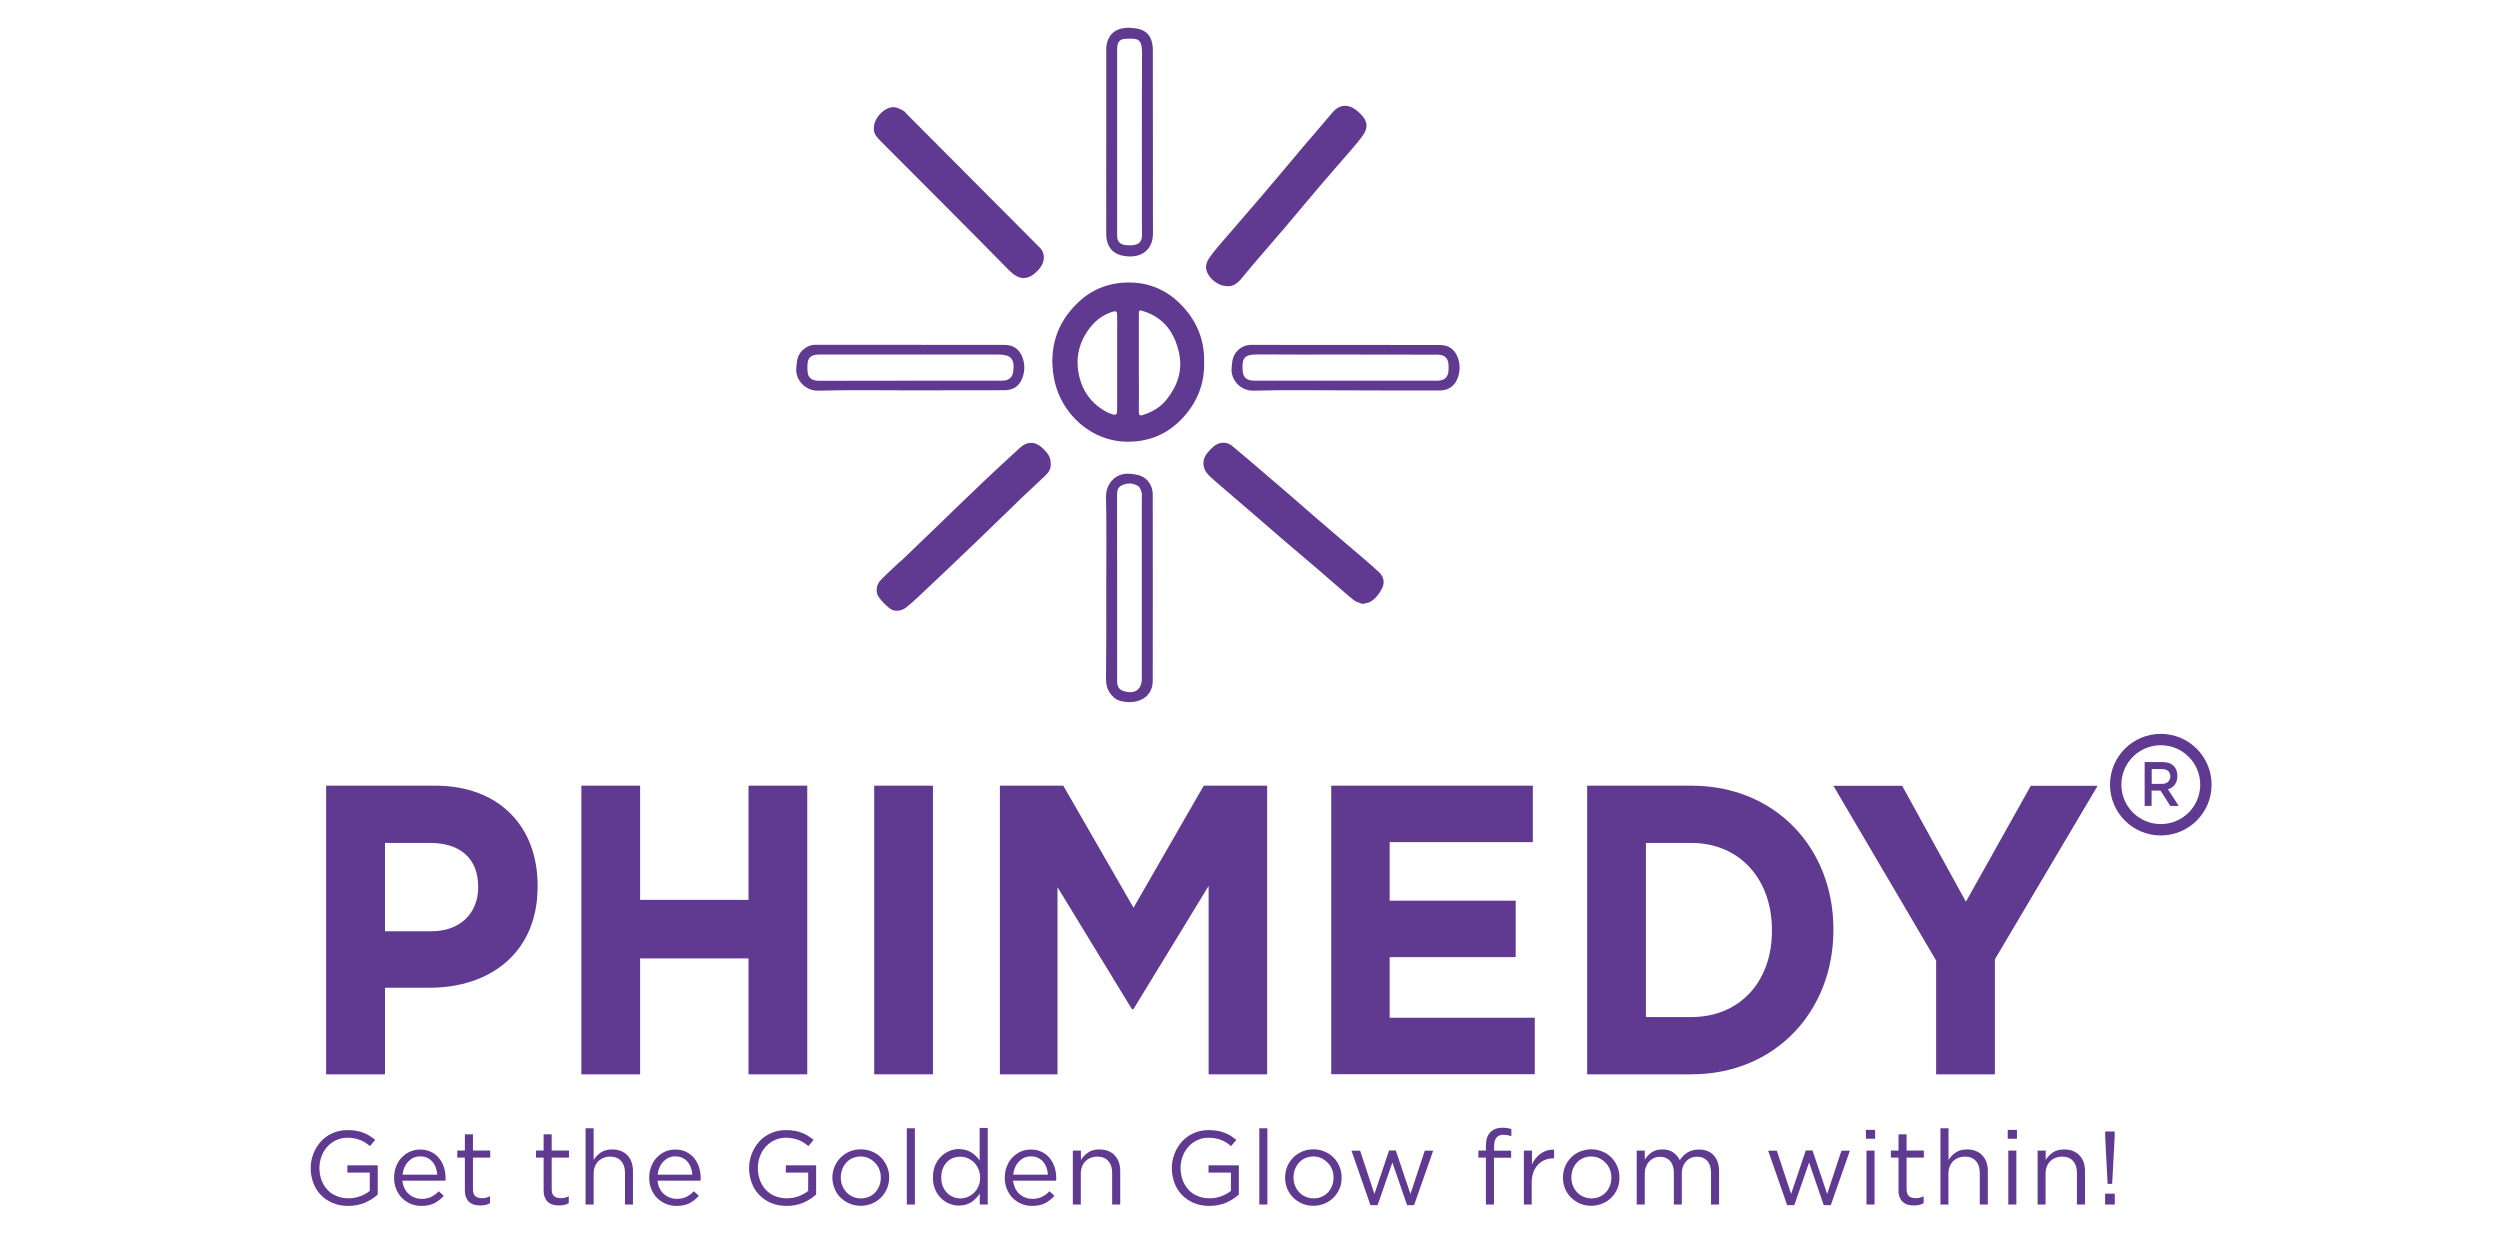 <svg xml:space="preserve" style="enable-background:new 0 0 220 110;" viewBox="0 0 220 110" y="0px" x="0px" xmlns:xlink="http://www.w3.org/1999/xlink" xmlns="http://www.w3.org/2000/svg" id="Layer_1" version="1.1">
<style type="text/css">
	.st0{fill:#603991;}
	.st1{fill:none;stroke:#603991;stroke-miterlimit:10;}
</style>
<g>
	<g>
		<g>
			<path d="M37.81,86.92h-3.93v7.62H28.7v-25.4h9.61c5.61,0,9,3.59,9,8.78V78C47.32,83.88,43.08,86.92,37.81,86.92z
				 M42.08,78.03c0-2.5-1.61-3.85-4.2-3.85h-4v7.77h4.1c2.59,0,4.1-1.67,4.1-3.85V78.03z" class="st0"></path>
			<path d="M65.87,94.54v-10.2h-9.54v10.2h-5.17v-25.4h5.17v10.05h9.54V69.14h5.17v25.4H65.87z" class="st0"></path>
			<path d="M76.93,94.54v-25.4h5.17v25.4H76.93z" class="st0"></path>
			<path d="M106.36,94.54V77.96l-6.62,10.85h-0.13l-6.55-10.74v16.47h-5.07v-25.4h5.58l6.18,10.74l6.18-10.74h5.58v25.4
				H106.36z" class="st0"></path>
			<path d="M117.15,94.54v-25.4h17.74v4.97h-12.6v5.15h11.09v4.97h-11.09v5.33h12.77v4.97H117.15z" class="st0"></path>
			<path d="M148.84,94.54h-9.17v-25.4h9.17c7.39,0,12.5,5.48,12.5,12.63v0.07C161.34,88.99,156.23,94.54,148.84,94.54z
				 M155.93,81.84c0-4.5-2.86-7.66-7.09-7.66h-4V89.5h4c4.23,0,7.09-3.08,7.09-7.58V81.84z" class="st0"></path>
			<path d="M175.55,84.42v10.12h-5.17V84.53l-9.04-15.38h6.05l5.61,10.2l5.71-10.2h5.88L175.55,84.42z" class="st0"></path>
		</g>
		<g>
			<path d="M32.13,105.83c-0.44,0.19-0.94,0.29-1.49,0.29c-0.51,0-0.97-0.09-1.37-0.26c-0.4-0.17-0.75-0.41-1.04-0.71
				c-0.29-0.3-0.51-0.65-0.66-1.06c-0.15-0.41-0.23-0.84-0.23-1.3c0-0.44,0.08-0.86,0.24-1.27s0.38-0.76,0.66-1.07
				c0.28-0.31,0.62-0.55,1.02-0.73s0.84-0.27,1.33-0.27c0.27,0,0.52,0.02,0.75,0.06c0.23,0.04,0.44,0.09,0.63,0.17
				c0.19,0.07,0.38,0.16,0.55,0.27s0.33,0.23,0.5,0.36l-0.47,0.55c-0.12-0.11-0.25-0.21-0.39-0.3c-0.14-0.09-0.28-0.17-0.44-0.23
				s-0.33-0.11-0.52-0.15c-0.19-0.04-0.4-0.06-0.62-0.06c-0.36,0-0.69,0.07-0.99,0.21c-0.3,0.14-0.56,0.33-0.78,0.57
				c-0.22,0.24-0.39,0.52-0.51,0.84s-0.19,0.67-0.19,1.03c0,0.39,0.06,0.74,0.18,1.07c0.12,0.33,0.29,0.61,0.51,0.85
				s0.49,0.43,0.81,0.56c0.31,0.13,0.67,0.2,1.06,0.2c0.37,0,0.72-0.06,1.05-0.19c0.33-0.13,0.6-0.28,0.82-0.46v-1.61h-1.97v-0.64
				h2.67v2.56C32.95,105.4,32.57,105.63,32.13,105.83z" class="st0"></path>
			<path d="M35.6,104.58c0.1,0.2,0.23,0.37,0.38,0.5s0.33,0.24,0.52,0.31c0.19,0.07,0.39,0.11,0.6,0.11
				c0.33,0,0.62-0.06,0.86-0.18c0.24-0.12,0.46-0.29,0.65-0.49l0.44,0.4c-0.24,0.27-0.52,0.49-0.82,0.65
				c-0.31,0.16-0.69,0.24-1.15,0.24c-0.33,0-0.64-0.06-0.93-0.18c-0.29-0.12-0.54-0.29-0.76-0.5c-0.22-0.22-0.39-0.48-0.52-0.79
				c-0.13-0.31-0.19-0.64-0.19-1.01c0-0.34,0.06-0.67,0.17-0.97c0.11-0.3,0.27-0.57,0.48-0.79s0.45-0.4,0.73-0.53
				c0.28-0.13,0.59-0.19,0.92-0.19c0.35,0,0.67,0.07,0.94,0.2c0.28,0.13,0.51,0.31,0.7,0.54s0.34,0.49,0.44,0.8
				c0.1,0.31,0.15,0.63,0.15,0.98c0,0.03,0,0.06,0,0.1c0,0.04,0,0.08-0.01,0.12h-3.79C35.44,104.15,35.5,104.38,35.6,104.58z
				 M38.48,103.37c-0.02-0.21-0.06-0.42-0.13-0.62c-0.07-0.2-0.17-0.37-0.29-0.51c-0.13-0.15-0.28-0.27-0.46-0.35
				c-0.18-0.09-0.39-0.13-0.63-0.13c-0.21,0-0.4,0.04-0.58,0.12s-0.33,0.2-0.47,0.34c-0.13,0.14-0.25,0.31-0.33,0.51
				c-0.09,0.2-0.14,0.41-0.17,0.64H38.48z" class="st0"></path>
			<path d="M41.62,104.65c0,0.29,0.07,0.5,0.22,0.62c0.15,0.12,0.34,0.17,0.58,0.17c0.12,0,0.24-0.01,0.35-0.04
				s0.22-0.07,0.35-0.13v0.61c-0.12,0.07-0.25,0.12-0.39,0.15c-0.14,0.03-0.29,0.05-0.47,0.05c-0.19,0-0.37-0.02-0.54-0.07
				c-0.17-0.05-0.31-0.13-0.43-0.23c-0.12-0.11-0.21-0.25-0.28-0.42c-0.07-0.17-0.1-0.38-0.1-0.62v-2.87h-0.67v-0.62h0.67v-1.43
				h0.71v1.43h1.52v0.62h-1.52V104.65z" class="st0"></path>
			<path d="M48.55,104.65c0,0.29,0.07,0.5,0.22,0.62c0.15,0.12,0.34,0.17,0.58,0.17c0.12,0,0.24-0.01,0.35-0.04
				s0.22-0.07,0.35-0.13v0.61c-0.12,0.07-0.25,0.12-0.39,0.15c-0.14,0.03-0.29,0.05-0.47,0.05c-0.19,0-0.37-0.02-0.54-0.07
				c-0.17-0.05-0.31-0.13-0.43-0.23c-0.12-0.11-0.21-0.25-0.28-0.42c-0.07-0.17-0.1-0.38-0.1-0.62v-2.87h-0.67v-0.62h0.67v-1.43
				h0.71v1.43h1.52v0.62h-1.52V104.65z" class="st0"></path>
			<path d="M52.24,106h-0.71v-6.71h0.71v2.79c0.16-0.26,0.37-0.48,0.63-0.66c0.26-0.18,0.6-0.27,1.01-0.27
				c0.29,0,0.55,0.05,0.77,0.14s0.42,0.22,0.57,0.39c0.16,0.17,0.28,0.37,0.36,0.6c0.08,0.23,0.12,0.49,0.12,0.77V106H55v-2.78
				c0-0.44-0.11-0.79-0.34-1.05c-0.23-0.26-0.56-0.39-0.98-0.39c-0.2,0-0.39,0.04-0.57,0.11s-0.33,0.17-0.46,0.3
				c-0.13,0.13-0.23,0.29-0.3,0.47c-0.07,0.18-0.11,0.39-0.11,0.61V106z" class="st0"></path>
			<path d="M58.05,104.58c0.1,0.2,0.23,0.37,0.38,0.5s0.33,0.24,0.52,0.31c0.19,0.07,0.39,0.11,0.6,0.11
				c0.33,0,0.62-0.06,0.86-0.18c0.24-0.12,0.46-0.29,0.65-0.49l0.44,0.4c-0.24,0.27-0.52,0.49-0.82,0.65
				c-0.31,0.16-0.69,0.24-1.15,0.24c-0.33,0-0.64-0.06-0.93-0.18c-0.29-0.12-0.54-0.29-0.76-0.5c-0.22-0.22-0.39-0.48-0.52-0.79
				c-0.13-0.31-0.19-0.64-0.19-1.01c0-0.34,0.06-0.67,0.17-0.97c0.11-0.3,0.27-0.57,0.48-0.79s0.45-0.4,0.73-0.53
				c0.28-0.13,0.59-0.19,0.92-0.19c0.35,0,0.67,0.07,0.94,0.2c0.28,0.13,0.51,0.31,0.7,0.54s0.34,0.49,0.44,0.8
				c0.1,0.31,0.15,0.63,0.15,0.98c0,0.03,0,0.06,0,0.1c0,0.04,0,0.08-0.01,0.12h-3.79C57.89,104.15,57.95,104.38,58.05,104.58z
				 M60.93,103.37c-0.02-0.21-0.06-0.42-0.13-0.62c-0.07-0.2-0.17-0.37-0.29-0.51c-0.13-0.15-0.28-0.27-0.46-0.35
				c-0.18-0.09-0.39-0.13-0.63-0.13c-0.21,0-0.4,0.04-0.58,0.12s-0.33,0.2-0.47,0.34c-0.13,0.14-0.25,0.31-0.33,0.51
				c-0.09,0.2-0.14,0.41-0.17,0.64H60.93z" class="st0"></path>
			<path d="M70.71,105.83c-0.44,0.19-0.94,0.29-1.49,0.29c-0.51,0-0.97-0.09-1.37-0.26c-0.4-0.17-0.75-0.41-1.04-0.71
				c-0.29-0.3-0.51-0.65-0.66-1.06c-0.15-0.41-0.23-0.84-0.23-1.3c0-0.44,0.08-0.86,0.24-1.27s0.38-0.76,0.66-1.07
				c0.28-0.31,0.62-0.55,1.02-0.73s0.84-0.27,1.33-0.27c0.27,0,0.52,0.02,0.75,0.06c0.23,0.04,0.44,0.09,0.63,0.17
				c0.19,0.07,0.38,0.16,0.55,0.27s0.33,0.23,0.5,0.36l-0.47,0.55c-0.12-0.11-0.25-0.21-0.39-0.3c-0.14-0.09-0.28-0.17-0.44-0.23
				s-0.33-0.11-0.52-0.15c-0.19-0.04-0.4-0.06-0.62-0.06c-0.36,0-0.69,0.07-0.99,0.21c-0.3,0.14-0.56,0.33-0.78,0.57
				c-0.22,0.24-0.39,0.52-0.51,0.84s-0.19,0.67-0.19,1.03c0,0.39,0.06,0.74,0.18,1.07c0.12,0.33,0.29,0.61,0.51,0.85
				s0.49,0.43,0.81,0.56c0.31,0.13,0.67,0.2,1.06,0.2c0.37,0,0.72-0.06,1.05-0.19c0.33-0.13,0.6-0.28,0.82-0.46v-1.61h-1.97v-0.64
				h2.67v2.56C71.52,105.4,71.15,105.63,70.71,105.83z" class="st0"></path>
			<path d="M78.06,104.58c-0.13,0.3-0.3,0.57-0.52,0.79s-0.49,0.41-0.8,0.54c-0.31,0.13-0.64,0.2-1,0.2
				s-0.69-0.07-0.99-0.2c-0.3-0.13-0.56-0.31-0.79-0.53s-0.4-0.49-0.52-0.79c-0.12-0.3-0.19-0.62-0.19-0.96
				c0-0.34,0.06-0.66,0.19-0.96c0.12-0.3,0.3-0.57,0.52-0.79s0.49-0.41,0.79-0.54c0.31-0.13,0.64-0.2,1-0.2c0.36,0,0.69,0.07,1,0.2
				c0.31,0.13,0.57,0.31,0.79,0.53s0.39,0.49,0.52,0.79s0.19,0.62,0.19,0.96S78.18,104.28,78.06,104.58z M77.38,102.91
				c-0.09-0.23-0.21-0.42-0.38-0.59s-0.35-0.3-0.56-0.4s-0.45-0.15-0.7-0.15c-0.26,0-0.5,0.05-0.71,0.14
				c-0.22,0.09-0.4,0.23-0.55,0.39s-0.27,0.36-0.36,0.59c-0.09,0.22-0.13,0.46-0.13,0.72s0.04,0.5,0.13,0.72
				c0.09,0.23,0.21,0.42,0.37,0.59s0.34,0.3,0.56,0.39c0.22,0.1,0.45,0.15,0.7,0.15c0.26,0,0.5-0.05,0.71-0.14
				c0.22-0.09,0.4-0.22,0.56-0.39s0.27-0.36,0.36-0.58c0.09-0.22,0.13-0.46,0.13-0.72S77.47,103.14,77.38,102.91z" class="st0"></path>
			<path d="M79.8,106v-6.71h0.71V106H79.8z" class="st0"></path>
			<path d="M86.22,106v-0.96c-0.1,0.14-0.21,0.28-0.33,0.4c-0.12,0.13-0.25,0.24-0.4,0.34c-0.15,0.1-0.31,0.17-0.5,0.23
				c-0.18,0.05-0.38,0.08-0.61,0.08c-0.29,0-0.57-0.06-0.84-0.17s-0.52-0.27-0.73-0.48c-0.22-0.21-0.39-0.47-0.52-0.78
				c-0.13-0.31-0.19-0.66-0.19-1.05c0-0.39,0.06-0.74,0.19-1.05c0.13-0.31,0.3-0.57,0.52-0.78s0.46-0.37,0.73-0.49
				s0.55-0.17,0.84-0.17c0.22,0,0.43,0.03,0.61,0.08c0.19,0.05,0.35,0.13,0.5,0.22s0.28,0.2,0.4,0.32c0.12,0.12,0.23,0.25,0.32,0.39
				v-2.87h0.71V106H86.22z M86.1,102.87c-0.1-0.23-0.23-0.42-0.39-0.58s-0.35-0.28-0.56-0.37c-0.21-0.09-0.42-0.13-0.64-0.13
				c-0.23,0-0.45,0.04-0.66,0.12c-0.2,0.08-0.38,0.2-0.53,0.36c-0.15,0.16-0.27,0.35-0.36,0.58c-0.09,0.23-0.13,0.49-0.13,0.77
				c0,0.28,0.04,0.53,0.13,0.76c0.09,0.23,0.21,0.42,0.37,0.58c0.15,0.16,0.33,0.28,0.54,0.37c0.2,0.08,0.42,0.13,0.65,0.13
				c0.22,0,0.44-0.04,0.64-0.13c0.21-0.09,0.39-0.21,0.56-0.37c0.16-0.16,0.29-0.35,0.39-0.58s0.14-0.48,0.14-0.75
				S86.2,103.1,86.1,102.87z" class="st0"></path>
			<path d="M89.34,104.58c0.1,0.2,0.23,0.37,0.38,0.5s0.33,0.24,0.52,0.31c0.19,0.07,0.39,0.11,0.6,0.11
				c0.33,0,0.62-0.06,0.86-0.18c0.24-0.12,0.46-0.29,0.65-0.49l0.44,0.4c-0.24,0.27-0.52,0.49-0.82,0.65
				c-0.31,0.16-0.69,0.24-1.15,0.24c-0.33,0-0.64-0.06-0.93-0.18c-0.29-0.12-0.54-0.29-0.76-0.5c-0.22-0.22-0.39-0.48-0.52-0.79
				c-0.13-0.31-0.19-0.64-0.19-1.01c0-0.34,0.06-0.67,0.17-0.97c0.11-0.3,0.27-0.57,0.48-0.79s0.45-0.4,0.73-0.53
				c0.28-0.13,0.59-0.19,0.92-0.19c0.35,0,0.67,0.07,0.94,0.2c0.28,0.13,0.51,0.31,0.7,0.54s0.34,0.49,0.44,0.8
				c0.1,0.31,0.15,0.63,0.15,0.98c0,0.03,0,0.06,0,0.1c0,0.04,0,0.08-0.01,0.12h-3.79C89.18,104.15,89.25,104.38,89.34,104.58z
				 M92.22,103.37c-0.02-0.21-0.06-0.42-0.13-0.62c-0.07-0.2-0.17-0.37-0.29-0.51c-0.13-0.15-0.28-0.27-0.46-0.35
				c-0.18-0.09-0.39-0.13-0.63-0.13c-0.21,0-0.4,0.04-0.58,0.12s-0.33,0.2-0.47,0.34c-0.13,0.14-0.25,0.31-0.33,0.51
				c-0.09,0.2-0.14,0.41-0.17,0.64H92.22z" class="st0"></path>
			<path d="M95.12,106h-0.71v-4.75h0.71v0.83c0.16-0.26,0.37-0.48,0.63-0.66c0.26-0.18,0.6-0.27,1.01-0.27
				c0.29,0,0.55,0.05,0.77,0.14s0.42,0.22,0.57,0.39c0.16,0.17,0.28,0.37,0.36,0.6c0.08,0.23,0.12,0.49,0.12,0.77V106h-0.71v-2.78
				c0-0.44-0.11-0.79-0.34-1.05c-0.23-0.26-0.56-0.39-0.98-0.39c-0.2,0-0.39,0.04-0.57,0.11s-0.33,0.17-0.46,0.3
				c-0.13,0.13-0.23,0.29-0.3,0.47c-0.07,0.18-0.11,0.39-0.11,0.61V106z" class="st0"></path>
			<path d="M107.91,105.83c-0.44,0.19-0.94,0.29-1.49,0.29c-0.51,0-0.97-0.09-1.37-0.26c-0.4-0.17-0.75-0.41-1.04-0.71
				c-0.29-0.3-0.51-0.65-0.66-1.06c-0.15-0.41-0.23-0.84-0.23-1.3c0-0.44,0.08-0.86,0.24-1.27s0.38-0.76,0.66-1.07
				c0.28-0.31,0.62-0.55,1.02-0.73s0.84-0.27,1.33-0.27c0.27,0,0.52,0.02,0.75,0.06s0.43,0.09,0.63,0.17
				c0.19,0.07,0.38,0.16,0.55,0.27c0.17,0.11,0.33,0.23,0.5,0.36l-0.47,0.55c-0.12-0.11-0.25-0.21-0.39-0.3
				c-0.14-0.09-0.28-0.17-0.44-0.23s-0.33-0.11-0.52-0.15s-0.4-0.06-0.62-0.06c-0.36,0-0.69,0.07-0.99,0.21
				c-0.3,0.14-0.56,0.33-0.78,0.57s-0.39,0.52-0.51,0.84s-0.19,0.67-0.19,1.03c0,0.39,0.06,0.74,0.18,1.07
				c0.12,0.33,0.29,0.61,0.51,0.85s0.49,0.43,0.81,0.56c0.31,0.13,0.67,0.2,1.06,0.2c0.37,0,0.72-0.06,1.05-0.19
				c0.33-0.13,0.6-0.28,0.82-0.46v-1.61h-1.97v-0.64h2.67v2.56C108.72,105.4,108.35,105.63,107.91,105.83z" class="st0"></path>
			<path d="M110.82,106v-6.71h0.71V106H110.82z" class="st0"></path>
			<path d="M117.89,104.58c-0.13,0.3-0.3,0.57-0.52,0.79c-0.22,0.23-0.49,0.41-0.8,0.54c-0.31,0.13-0.64,0.2-1,0.2
				c-0.36,0-0.69-0.07-0.99-0.2c-0.3-0.13-0.56-0.31-0.79-0.53c-0.22-0.22-0.39-0.49-0.52-0.79c-0.12-0.3-0.18-0.62-0.18-0.96
				c0-0.34,0.06-0.66,0.18-0.96c0.12-0.3,0.3-0.57,0.52-0.79c0.22-0.23,0.49-0.41,0.79-0.54c0.31-0.13,0.64-0.2,1-0.2
				c0.36,0,0.69,0.07,0.99,0.2c0.31,0.13,0.57,0.31,0.79,0.53c0.22,0.22,0.39,0.49,0.52,0.79c0.12,0.3,0.18,0.62,0.18,0.96
				S118.02,104.28,117.89,104.58z M117.22,102.91c-0.09-0.23-0.21-0.42-0.38-0.59s-0.35-0.3-0.56-0.4s-0.45-0.15-0.7-0.15
				c-0.26,0-0.5,0.05-0.71,0.14s-0.4,0.23-0.55,0.39s-0.27,0.36-0.36,0.59c-0.09,0.22-0.13,0.46-0.13,0.72s0.04,0.5,0.13,0.72
				c0.09,0.23,0.21,0.42,0.37,0.59s0.34,0.3,0.56,0.39s0.45,0.15,0.7,0.15c0.26,0,0.5-0.05,0.71-0.14c0.22-0.09,0.4-0.22,0.56-0.39
				s0.27-0.36,0.36-0.58c0.09-0.22,0.13-0.46,0.13-0.72S117.31,103.14,117.22,102.91z" class="st0"></path>
			<path d="M124.12,105.07l1.26-3.81h0.74l-1.68,4.79h-0.62l-1.29-3.75l-1.3,3.75h-0.63l-1.67-4.79h0.76l1.26,3.81
				l1.29-3.83h0.59L124.12,105.07z" class="st0"></path>
			<path d="M132.98,101.27v0.61h-1.51V106h-0.71v-4.13h-0.66v-0.62h0.66v-0.41c0-0.52,0.12-0.92,0.38-1.19
				s0.61-0.41,1.07-0.41c0.17,0,0.31,0.01,0.43,0.03s0.24,0.05,0.36,0.09v0.62c-0.13-0.04-0.25-0.07-0.35-0.09
				c-0.11-0.02-0.22-0.03-0.34-0.03c-0.56,0-0.83,0.34-0.83,1.01v0.39H132.98z" class="st0"></path>
			<path d="M134.81,106h-0.71v-4.75h0.71v1.24c0.09-0.2,0.19-0.38,0.32-0.54c0.13-0.17,0.28-0.31,0.44-0.43
				c0.17-0.12,0.35-0.21,0.55-0.27c0.2-0.06,0.41-0.09,0.64-0.08v0.76h-0.06c-0.26,0-0.5,0.05-0.74,0.14s-0.43,0.23-0.61,0.41
				c-0.17,0.18-0.31,0.41-0.41,0.68s-0.15,0.59-0.15,0.94V106z" class="st0"></path>
			<path d="M142.34,104.58c-0.13,0.3-0.3,0.57-0.52,0.79c-0.22,0.23-0.49,0.41-0.8,0.54c-0.31,0.13-0.64,0.2-1,0.2
				c-0.36,0-0.69-0.07-0.99-0.2c-0.3-0.13-0.56-0.31-0.79-0.53c-0.22-0.22-0.39-0.49-0.52-0.79c-0.12-0.3-0.18-0.62-0.18-0.96
				c0-0.34,0.06-0.66,0.18-0.96c0.12-0.3,0.3-0.57,0.52-0.79c0.22-0.23,0.49-0.41,0.79-0.54c0.31-0.13,0.64-0.2,1-0.2
				c0.36,0,0.69,0.07,0.99,0.2c0.31,0.13,0.57,0.31,0.79,0.53c0.22,0.22,0.39,0.49,0.52,0.79c0.12,0.3,0.18,0.62,0.18,0.96
				S142.47,104.28,142.34,104.58z M141.67,102.91c-0.09-0.23-0.21-0.42-0.38-0.59s-0.35-0.3-0.56-0.4s-0.45-0.15-0.7-0.15
				c-0.26,0-0.5,0.05-0.71,0.14s-0.4,0.23-0.55,0.39s-0.27,0.36-0.36,0.59c-0.09,0.22-0.13,0.46-0.13,0.72s0.04,0.5,0.13,0.72
				c0.09,0.23,0.21,0.42,0.37,0.59s0.34,0.3,0.56,0.39s0.45,0.15,0.7,0.15c0.26,0,0.5-0.05,0.71-0.14c0.22-0.09,0.4-0.22,0.56-0.39
				s0.27-0.36,0.36-0.58c0.09-0.22,0.13-0.46,0.13-0.72S141.76,103.14,141.67,102.91z" class="st0"></path>
			<path d="M148.11,101.73c0.11-0.12,0.23-0.22,0.37-0.3c0.14-0.08,0.29-0.15,0.46-0.2c0.17-0.05,0.36-0.07,0.57-0.07
				c0.55,0,0.99,0.17,1.3,0.51c0.31,0.34,0.47,0.81,0.47,1.4V106h-0.71v-2.78c0-0.46-0.11-0.81-0.33-1.06s-0.52-0.37-0.91-0.37
				c-0.18,0-0.35,0.03-0.51,0.1c-0.16,0.06-0.3,0.16-0.42,0.28c-0.12,0.13-0.22,0.28-0.29,0.46c-0.07,0.18-0.11,0.39-0.11,0.62V106
				h-0.7v-2.79c0-0.45-0.11-0.79-0.33-1.04c-0.22-0.25-0.52-0.37-0.9-0.37c-0.19,0-0.37,0.04-0.53,0.11
				c-0.16,0.07-0.3,0.18-0.42,0.31s-0.21,0.29-0.28,0.47c-0.07,0.18-0.1,0.38-0.1,0.6V106h-0.71v-4.75h0.71v0.8
				c0.08-0.12,0.17-0.23,0.26-0.34s0.21-0.21,0.33-0.29c0.12-0.08,0.26-0.15,0.42-0.2c0.15-0.05,0.33-0.07,0.54-0.07
				c0.39,0,0.71,0.09,0.96,0.27s0.44,0.41,0.57,0.67C147.9,101.97,148,101.85,148.11,101.73z" class="st0"></path>
			<path d="M160.79,105.07l1.26-3.81h0.74l-1.68,4.79h-0.62l-1.29-3.75l-1.3,3.75h-0.63l-1.67-4.79h0.76l1.26,3.81
				l1.29-3.83h0.59L160.79,105.07z" class="st0"></path>
			<path d="M164.2,100.21v-0.78h0.81v0.78H164.2z M164.25,106v-4.75h0.71V106H164.25z" class="st0"></path>
			<path d="M167.78,104.65c0,0.29,0.07,0.5,0.22,0.62c0.15,0.12,0.34,0.17,0.58,0.17c0.12,0,0.24-0.01,0.35-0.04
				c0.11-0.02,0.22-0.07,0.35-0.13v0.61c-0.12,0.07-0.25,0.12-0.39,0.15s-0.29,0.05-0.47,0.05c-0.19,0-0.37-0.02-0.54-0.07
				c-0.17-0.05-0.31-0.13-0.43-0.23c-0.12-0.11-0.21-0.25-0.28-0.42c-0.07-0.17-0.1-0.38-0.1-0.62v-2.87h-0.67v-0.62h0.67v-1.43
				h0.71v1.43h1.52v0.62h-1.52V104.65z" class="st0"></path>
			<path d="M171.47,106h-0.71v-6.71h0.71v2.79c0.16-0.26,0.37-0.48,0.63-0.66c0.26-0.18,0.6-0.27,1.01-0.27
				c0.29,0,0.55,0.05,0.77,0.14c0.22,0.09,0.42,0.22,0.57,0.39c0.16,0.17,0.28,0.37,0.36,0.6c0.08,0.23,0.12,0.49,0.12,0.77V106
				h-0.71v-2.78c0-0.44-0.11-0.79-0.34-1.05c-0.23-0.26-0.55-0.39-0.98-0.39c-0.2,0-0.39,0.04-0.57,0.11s-0.33,0.17-0.46,0.3
				c-0.13,0.13-0.23,0.29-0.3,0.47c-0.07,0.18-0.11,0.39-0.11,0.61V106z" class="st0"></path>
			<path d="M176.68,100.21v-0.78h0.81v0.78H176.68z M176.73,106v-4.75h0.71V106H176.73z" class="st0"></path>
			<path d="M180.02,106h-0.71v-4.75h0.71v0.83c0.16-0.26,0.37-0.48,0.63-0.66c0.26-0.18,0.6-0.27,1.01-0.27
				c0.29,0,0.55,0.05,0.77,0.14c0.22,0.09,0.42,0.22,0.57,0.39c0.16,0.17,0.28,0.37,0.36,0.6c0.08,0.23,0.12,0.49,0.12,0.77V106
				h-0.71v-2.78c0-0.44-0.11-0.79-0.34-1.05c-0.23-0.26-0.55-0.39-0.98-0.39c-0.2,0-0.39,0.04-0.57,0.11s-0.33,0.17-0.46,0.3
				c-0.13,0.13-0.23,0.29-0.3,0.47c-0.07,0.18-0.11,0.39-0.11,0.61V106z" class="st0"></path>
			<path d="M185.25,106v-0.96h0.85V106H185.25z M186.09,99.57v0.52l-0.22,4.09h-0.4l-0.21-4.09v-0.52H186.09z" class="st0"></path>
		</g>
	</g>
	<g>
		<path d="M190.99,70.92l-0.87-1.35h-0.78v1.35h-0.61v-3.86h1.57c0.2,0,0.38,0.03,0.55,0.08s0.3,0.14,0.41,0.24
			c0.11,0.11,0.2,0.23,0.26,0.39c0.06,0.15,0.09,0.32,0.09,0.51c0,0.16-0.02,0.31-0.06,0.43s-0.1,0.24-0.17,0.34
			c-0.07,0.1-0.16,0.18-0.26,0.25c-0.1,0.07-0.22,0.12-0.34,0.16l0.95,1.46H190.99z M190.79,67.84c-0.13-0.11-0.31-0.16-0.54-0.16
			h-0.9v1.3h0.91c0.22,0,0.4-0.06,0.53-0.18c0.13-0.12,0.2-0.28,0.2-0.48C190.98,68.11,190.92,67.95,190.79,67.84z" class="st0"></path>
	</g>
	<circle r="3.97" cy="69.05" cx="190.15" class="st1"></circle>
	<g>
		<g>
			<path d="M105.96,31.85c0.06,1.98-0.66,3.68-2.01,5.06c-1.21,1.25-2.71,1.91-4.5,1.96c-3.28,0.1-6.15-2.37-6.72-5.71
				c-0.43-2.52,0.26-4.74,2.12-6.52c1.25-1.2,2.75-1.78,4.5-1.78c1.81,0,3.34,0.68,4.57,1.94C105.13,28.02,106.02,29.7,105.96,31.85
				z M100.22,31.94c0,0.23,0,0.46,0,0.68c0,1.21,0.01,2.42,0,3.63c0,0.29,0.09,0.36,0.36,0.27c0.82-0.27,1.54-0.67,2.08-1.36
				c0.96-1.21,1.44-2.57,1.09-4.13c-0.39-1.76-1.33-3.07-3.11-3.64c-0.4-0.13-0.42-0.12-0.42,0.31
				C100.22,29.11,100.22,30.52,100.22,31.94z M98.31,32.01c0-1,0-2,0-3c0-0.41,0.01-0.82,0-1.23c-0.01-0.4-0.08-0.45-0.45-0.33
				c-0.73,0.23-1.35,0.67-1.83,1.25c-0.98,1.19-1.4,2.57-1.12,4.12c0.29,1.58,1.14,2.74,2.56,3.48c0.16,0.08,0.34,0.13,0.51,0.18
				c0.19,0.06,0.31-0.03,0.32-0.23c0.01-0.16,0.01-0.32,0.01-0.48C98.31,34.51,98.31,33.26,98.31,32.01z" class="st0"></path>
			<path d="M107.97,25.18c-0.86-0.01-1.82-0.86-1.84-1.66c-0.01-0.27,0.12-0.58,0.28-0.81
				c0.29-0.43,0.63-0.83,0.97-1.23c1.22-1.43,2.47-2.84,3.69-4.28c1.21-1.41,2.39-2.84,3.59-4.26c0.85-1,1.72-1.99,2.56-3
				c0.7-0.84,1.53-0.8,2.3-0.11c0.1,0.09,0.2,0.19,0.29,0.29c0.52,0.54,0.59,1.09,0.17,1.72c-0.32,0.47-0.69,0.9-1.06,1.33
				c-0.96,1.12-1.94,2.22-2.89,3.34c-0.94,1.1-1.86,2.22-2.8,3.33c-0.94,1.1-1.9,2.2-2.84,3.3c-0.41,0.48-0.82,0.97-1.22,1.46
				C108.83,24.99,108.44,25.23,107.97,25.18z" class="st0"></path>
			<path d="M92.46,40.8c0.04,0.41-0.15,0.75-0.47,1.05c-0.66,0.62-1.33,1.24-1.98,1.86c-1.44,1.39-2.87,2.78-4.31,4.17
				c-1.67,1.6-3.35,3.19-5.04,4.78c-0.3,0.28-0.61,0.55-0.93,0.8c-0.42,0.34-1.03,0.4-1.45,0.07c-0.35-0.28-0.68-0.61-0.94-0.98
				c-0.32-0.45-0.24-1.09,0.17-1.51c0.52-0.54,1.08-1.04,1.62-1.55c0.08-0.08,0.18-0.14,0.26-0.22c1.13-1.08,2.26-2.17,3.39-3.26
				c1.26-1.21,2.51-2.44,3.78-3.64c1.05-1,2.13-1.98,3.19-2.96c0.64-0.59,1.36-0.58,1.99,0.02C92.29,39.96,92.46,40.27,92.46,40.8z" class="st0"></path>
			<path d="M119.9,53.15c-0.24-0.1-0.57-0.17-0.8-0.36c-1.05-0.87-2.06-1.78-3.09-2.66c-1.12-0.96-2.25-1.91-3.37-2.87
				c-0.72-0.62-1.44-1.25-2.16-1.87c-1.19-1.02-2.38-2.04-3.56-3.06c-0.19-0.16-0.37-0.34-0.55-0.51c-0.61-0.62-0.63-1.41-0.04-2.06
				c0.15-0.17,0.31-0.34,0.48-0.48c0.49-0.41,1.14-0.44,1.63-0.03c0.91,0.75,1.8,1.52,2.7,2.29c0.85,0.72,1.69,1.44,2.53,2.17
				c0.77,0.67,1.54,1.34,2.31,2.01c0.81,0.7,1.62,1.38,2.43,2.08c0.98,0.84,1.98,1.66,2.93,2.54c0.4,0.37,0.56,0.9,0.28,1.44
				c-0.25,0.49-0.58,0.92-1.07,1.2C120.39,53.06,120.18,53.07,119.9,53.15z" class="st0"></path>
			<path d="M76.9,11.25c0-0.86,0.93-1.84,1.75-1.82c0.27,0.01,0.55,0.16,0.81,0.29c0.15,0.08,0.27,0.24,0.39,0.37
				c3.79,3.8,7.57,7.6,11.36,11.41c0.06,0.06,0.12,0.13,0.19,0.19c0.64,0.54,0.58,1.41,0,2.04c-0.95,1.03-1.75,0.93-2.63,0.03
				c-3.74-3.81-7.53-7.59-11.3-11.37C77.14,12.06,76.85,11.72,76.9,11.25z" class="st0"></path>
			<path d="M97.35,12.43c0-2.62,0-5.25,0-7.87c0-0.2-0.01-0.41,0.03-0.61c0.2-1.04,0.9-1.55,2.1-1.5
				c1.16,0.05,1.97,0.47,1.97,2c0.01,5.36,0,10.72,0.01,16.08c0,1.46-1.01,2.2-2.44,2.01c-1.1-0.14-1.67-0.83-1.67-1.96
				C97.34,17.86,97.35,15.14,97.35,12.43z M98.31,12.45c0,2.64,0,5.29,0,7.93c0,0.18-0.01,0.37,0.01,0.55
				c0.07,0.49,0.41,0.67,1.16,0.66c0.62-0.01,0.94-0.22,1-0.69c0.03-0.2,0.01-0.41,0.01-0.61c0-5.2-0.02-10.4,0.01-15.59
				c0.01-1.42-0.48-1.32-1.49-1.28c-0.44,0.02-0.65,0.25-0.69,0.69c-0.02,0.18-0.01,0.36-0.01,0.55
				C98.31,7.25,98.31,9.85,98.31,12.45z" class="st0"></path>
			<path d="M97.35,51.71c0-2.67,0.04-5.33-0.02-8c-0.02-1.07,0.78-2.1,2.04-2.02c1.04,0.06,1.63,0.35,1.95,1.16
				c0.08,0.21,0.12,0.44,0.12,0.66c0.01,5.47,0.01,10.94,0,16.41c0,1.24-0.98,1.93-2.19,1.86c-0.41-0.02-0.85-0.08-1.21-0.39
				c-0.5-0.44-0.71-0.96-0.71-1.62C97.36,57.09,97.35,54.4,97.35,51.71z M98.31,51.71c0,2.6,0,5.2,0,7.79c0,0.18-0.01,0.37,0,0.55
				c0.03,0.43,0.22,0.67,0.62,0.78c0.96,0.28,1.55-0.16,1.55-1.15c0-0.02,0-0.05,0-0.07c0-5.24,0-10.48,0-15.73
				c0-0.18,0.03-0.38-0.02-0.54c-0.06-0.21-0.15-0.47-0.31-0.57c-0.45-0.28-0.95-0.29-1.43-0.06c-0.43,0.2-0.42,0.61-0.42,1
				c0,0.14,0,0.27,0,0.41C98.31,46.65,98.31,49.18,98.31,51.71z" class="st0"></path>
			<path d="M80.04,34.35c-2.68,0-5.36-0.05-8.03,0.03c-1.13,0.03-2.02-0.94-1.94-1.97c0.05-0.58,0.07-1.12,0.53-1.56
				c0.35-0.34,0.72-0.51,1.21-0.51c5.52,0.01,11.03,0,16.55,0.01c0.87,0,1.39,0.4,1.66,1.23c0.16,0.51,0.16,1.03,0,1.54
				c-0.27,0.83-0.79,1.22-1.67,1.22C85.58,34.35,82.81,34.35,80.04,34.35z M80.12,33.5c2.57,0,5.13,0,7.7,0
				c0.18,0,0.36,0.01,0.54-0.01c0.47-0.05,0.74-0.32,0.8-0.78c0.16-1.11-0.19-1.51-1.31-1.51c-5.15,0-10.31,0-15.46,0
				c-0.2,0-0.41-0.01-0.61,0.02c-0.48,0.08-0.7,0.35-0.72,0.84c-0.01,0.18-0.01,0.37,0,0.55c0.02,0.56,0.27,0.83,0.82,0.89
				c0.18,0.02,0.36,0.01,0.54,0.01C74.98,33.5,77.55,33.5,80.12,33.5z" class="st0"></path>
			<path d="M118.42,34.35c-2.7,0-5.4-0.05-8.1,0.03c-1.15,0.03-2.02-0.95-1.94-1.96c0.05-0.58,0.07-1.12,0.52-1.56
				c0.35-0.34,0.72-0.51,1.21-0.51c5.54,0.01,11.08,0,16.61,0.01c0.76,0,1.3,0.39,1.56,1.1c0.22,0.6,0.22,1.2,0,1.8
				c-0.26,0.7-0.8,1.09-1.55,1.1c-1.59,0.01-3.18,0-4.77,0C120.78,34.35,119.6,34.35,118.42,34.35z M118.48,31.2
				c-2.61,0-5.22,0.01-7.83-0.01c-1.19-0.01-1.36,0.37-1.3,1.38c0.04,0.59,0.28,0.87,0.86,0.92c0.18,0.02,0.36,0.01,0.54,0.01
				c5.11,0,10.22,0,15.33,0c0.16,0,0.32,0.01,0.48,0c0.59-0.04,0.87-0.31,0.91-0.89c0.01-0.18,0.01-0.37,0-0.55
				c-0.05-0.54-0.32-0.81-0.87-0.85c-0.18-0.01-0.36,0-0.54,0C123.52,31.2,121,31.2,118.48,31.2z" class="st0"></path>
		</g>
	</g>
</g>
</svg>
